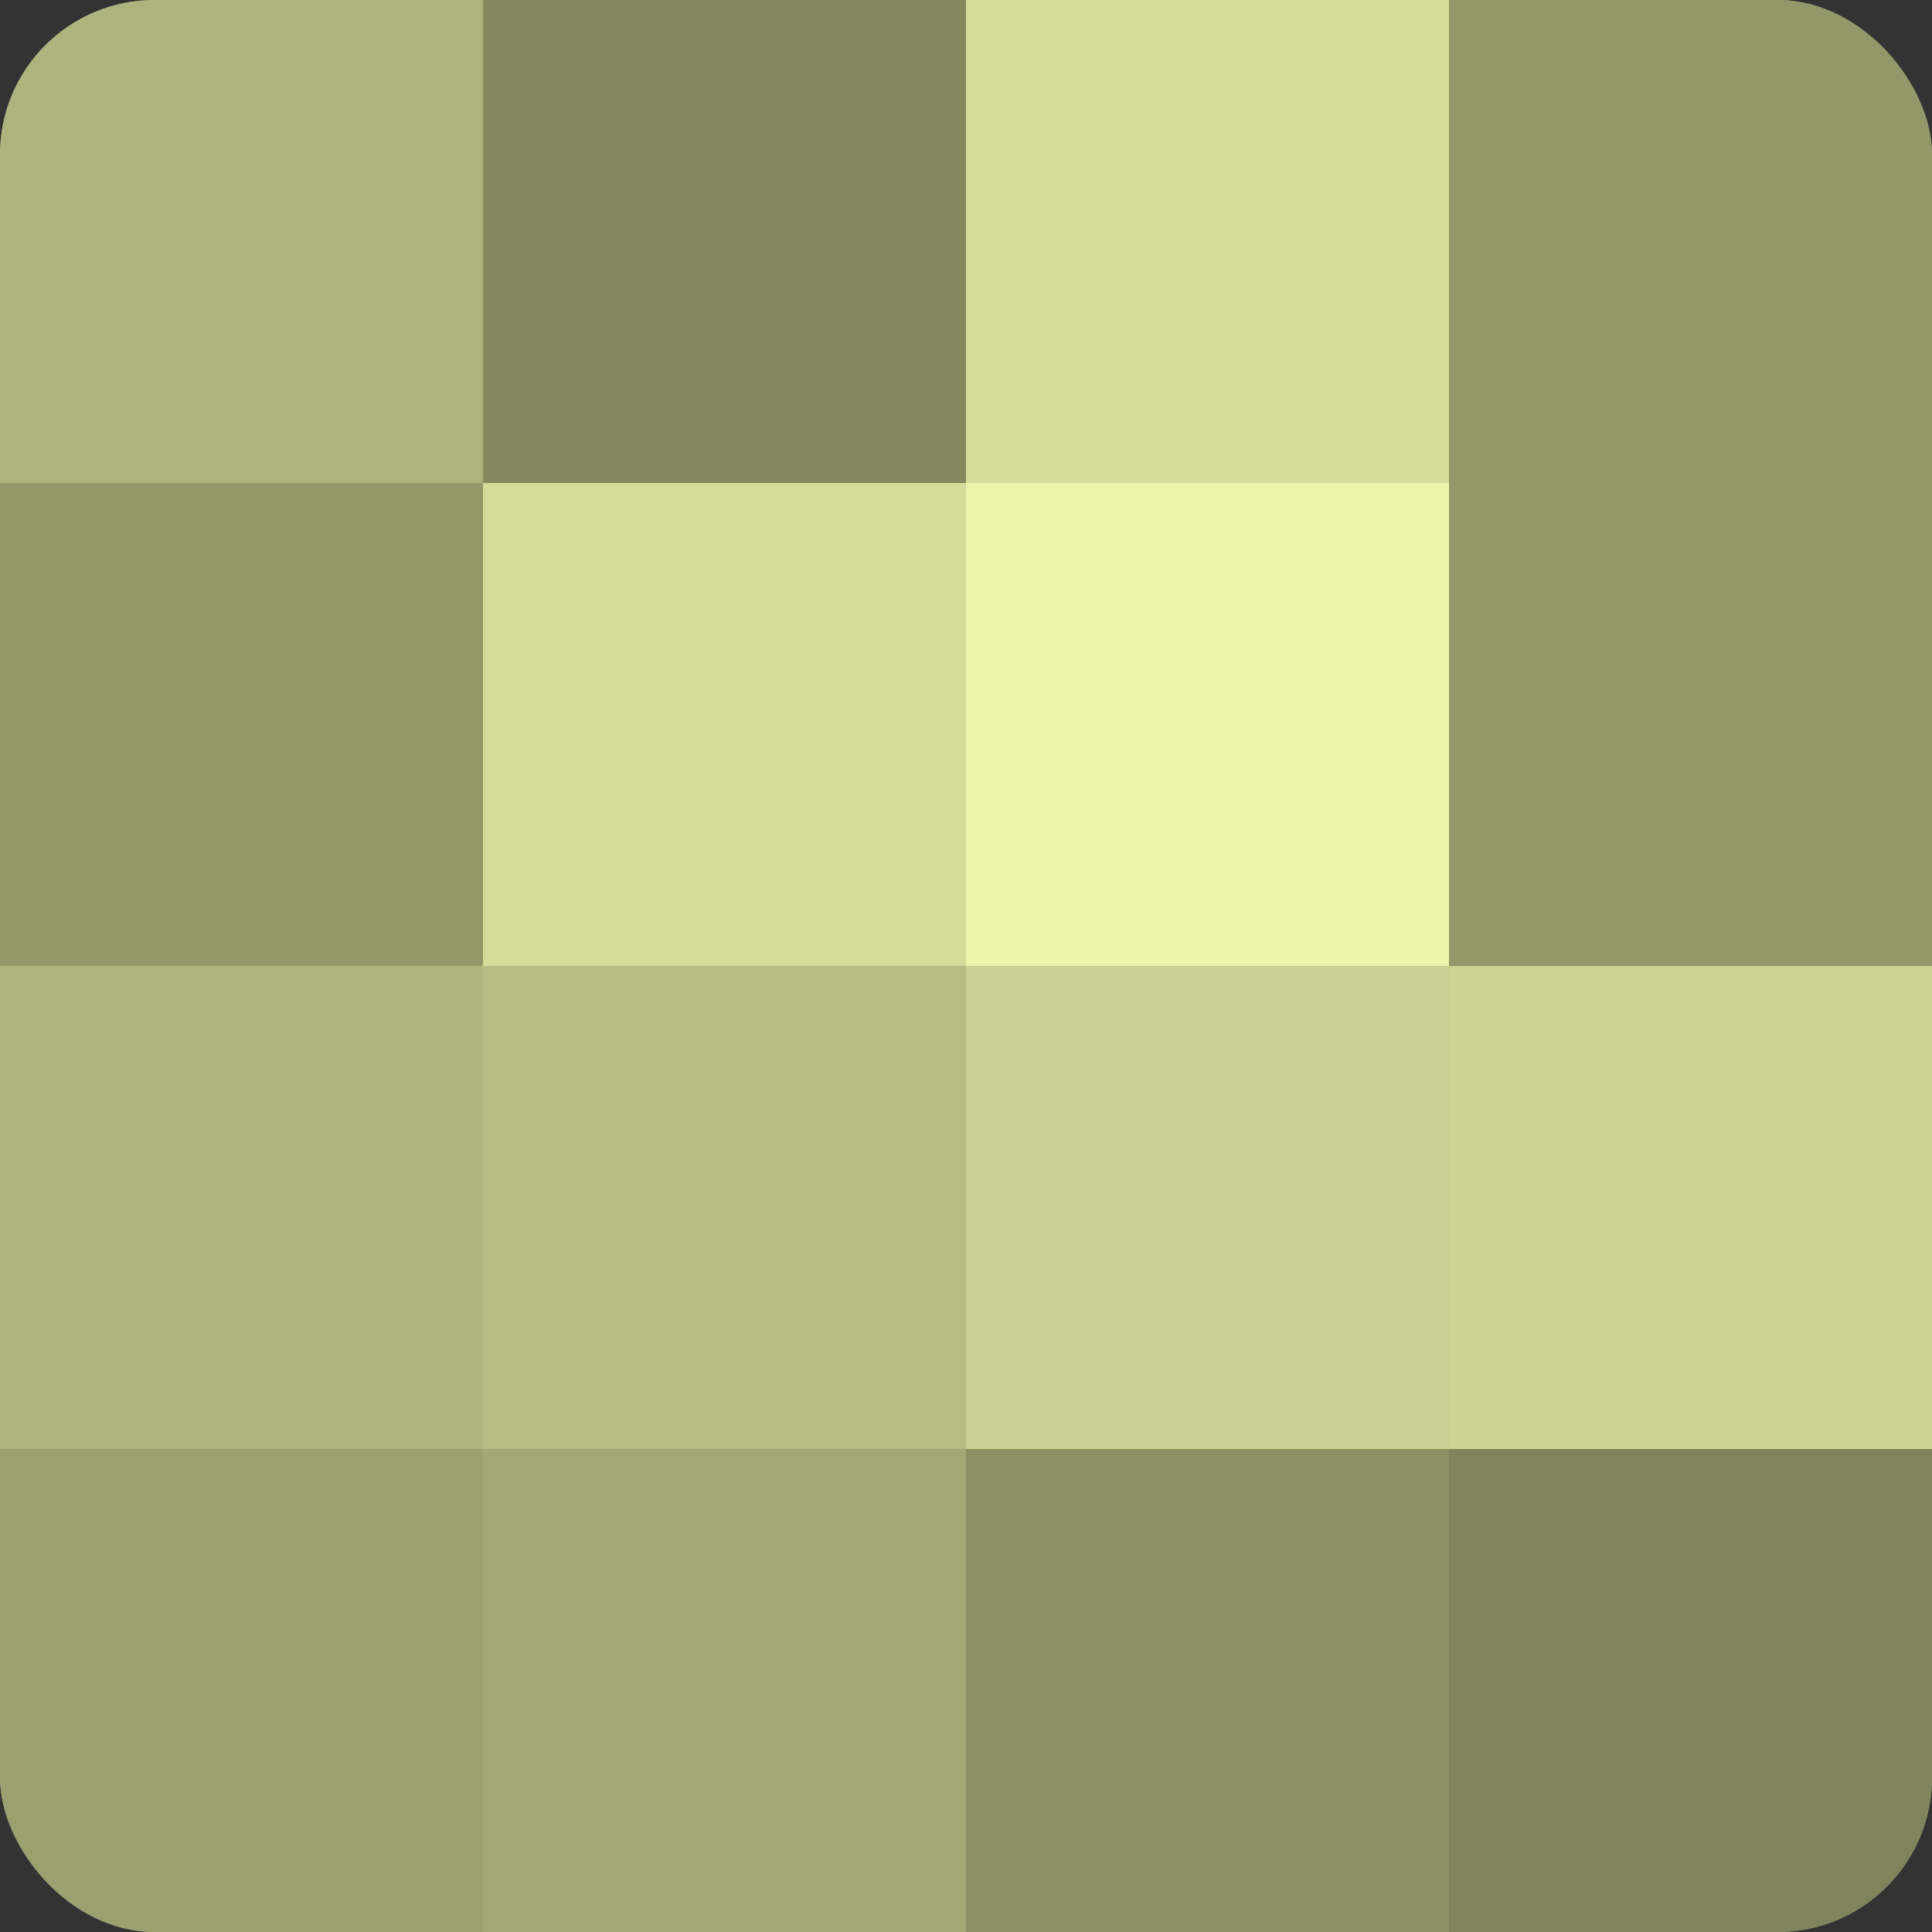 <?xml version="1.0" encoding="UTF-8"?>
<svg xmlns="http://www.w3.org/2000/svg" width="60" height="60" viewBox="0 0 100 100" preserveAspectRatio="xMidYMid meet"><rect x="0" y="0" width="100" height="100" fill="#333333" stroke="none"/><defs><clipPath id="c" width="100" height="100"><rect width="100" height="100" rx="8" ry="8"/></clipPath></defs><g clip-path="url(#c)"><rect width="100" height="100" fill="#9aa070"/><rect width="25" height="25" fill="#aeb47e"/><rect y="25" width="25" height="25" fill="#93986a"/><rect y="50" width="25" height="25" fill="#aeb47e"/><rect y="75" width="25" height="25" fill="#9aa070"/><rect x="25" width="25" height="25" fill="#83885f"/><rect x="25" y="25" width="25" height="25" fill="#d4dc9a"/><rect x="25" y="50" width="25" height="25" fill="#b5bc84"/><rect x="25" y="75" width="25" height="25" fill="#a2a876"/><rect x="50" width="25" height="25" fill="#d4dc9a"/><rect x="50" y="25" width="25" height="25" fill="#ebf4ab"/><rect x="50" y="50" width="25" height="25" fill="#c8d092"/><rect x="50" y="75" width="25" height="25" fill="#8b9065"/><rect x="75" width="25" height="25" fill="#93986a"/><rect x="75" y="25" width="25" height="25" fill="#93986a"/><rect x="75" y="50" width="25" height="25" fill="#ccd494"/><rect x="75" y="75" width="25" height="25" fill="#7f845d"/></g></svg>
